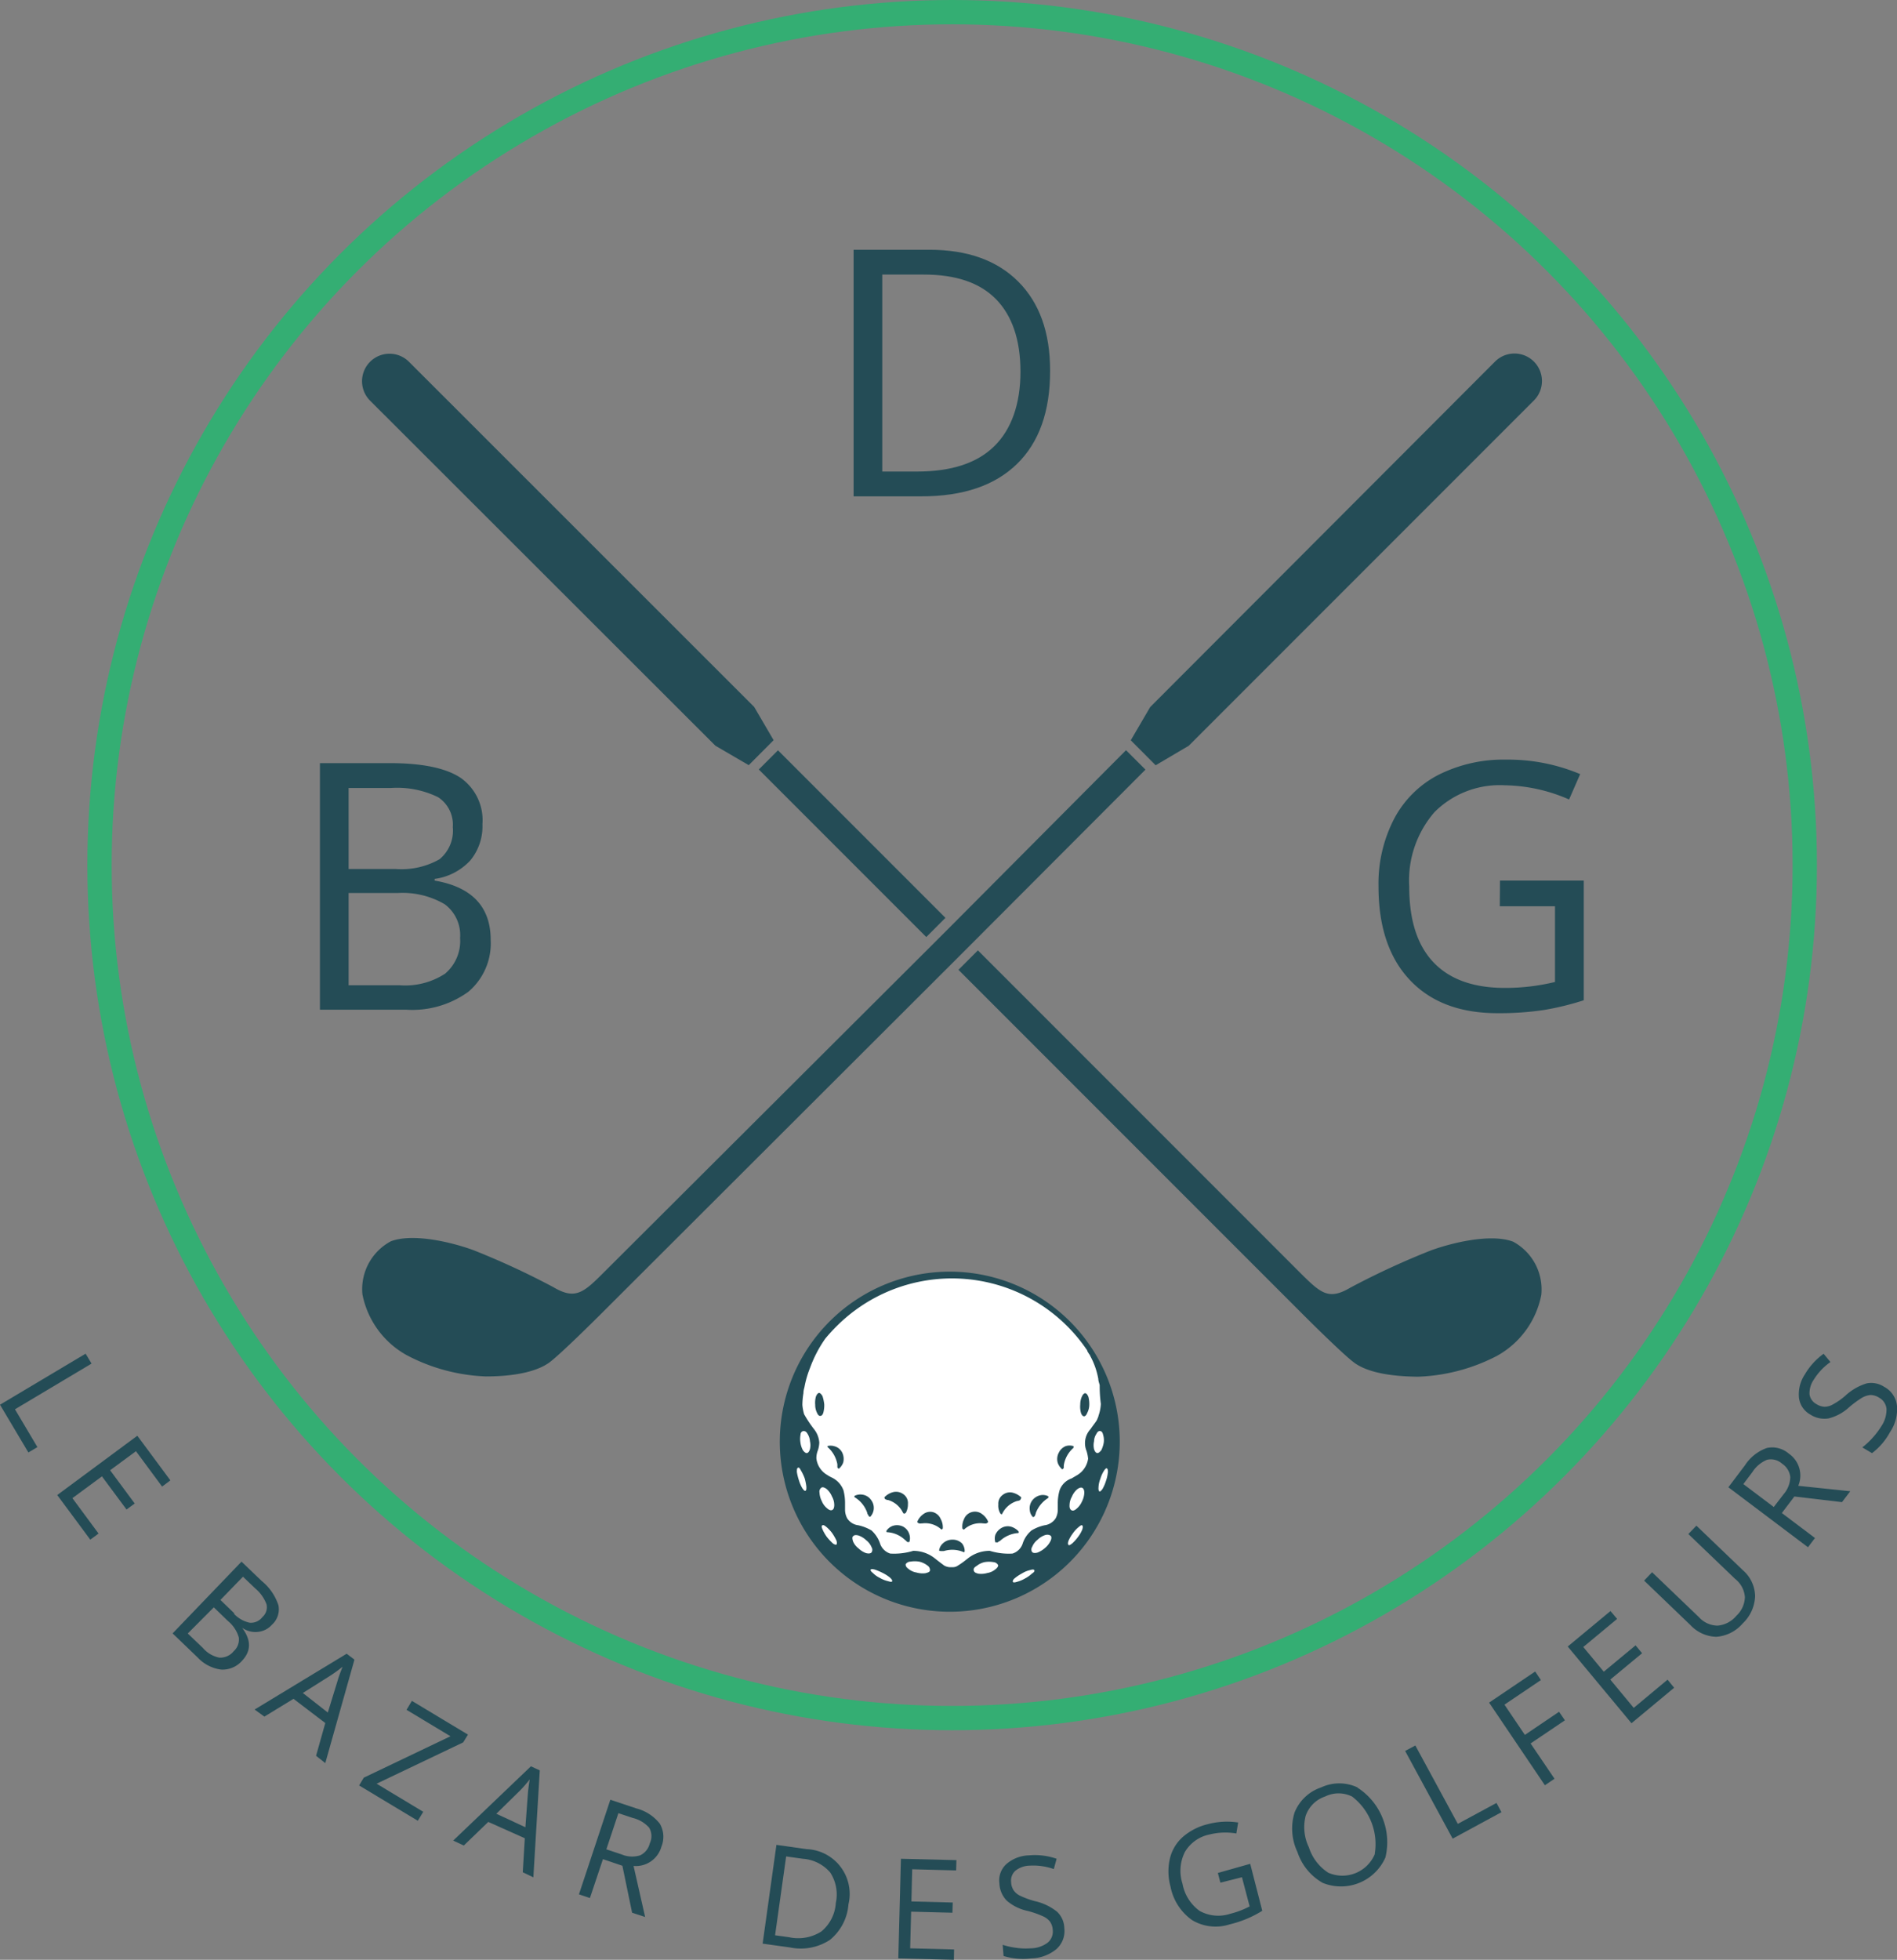 <svg xmlns="http://www.w3.org/2000/svg" viewBox="0 0 195.19 201.57">
  <rect x="0" y="0" width="195.19" height="201.57" fill="#808080" stroke="none"/>
  <defs>
    <style>
      .a{fill:none;stroke:#34ae73;stroke-miterlimit:10;stroke-width:2.5px;}.b{fill:#fff;}.c{fill:#244c56;}
    </style>
  </defs>
  <circle class="a" cx="97.97" cy="88.98" r="87.73"/>
  <circle class="b" cx="97.92" cy="148.05" r="17.09"/>
  <path class="c"
        d="M110.33,160.41A17.49,17.49,0,0,0,85.6,135.68a17.49,17.49,0,1,0,24.73,24.73Zm1.82-21a7.87,7.87,0,0,1,.86,2.42c0,.21.09.42.14.63,0,.38,0,1,.12,1.94a4.26,4.26,0,0,1-.24,1.21c0,.07-.07.21-.14.39s-.41.58-.69,1a2.11,2.11,0,0,0-.4,2.24,3.87,3.87,0,0,1,.16.79,2.34,2.34,0,0,1-1.14,1.7l-.56.33a2,2,0,0,0-1.23,1.21,4.68,4.68,0,0,0-.19,1.35c0,.21,0,.44,0,.7a1.88,1.88,0,0,1-.23.86,1.61,1.61,0,0,1-1.14.7,4.4,4.4,0,0,0-1.33.53,2.93,2.93,0,0,0-.89,1.28,1.61,1.61,0,0,1-1.07,1.1,6.59,6.59,0,0,1-2.33-.28,3.59,3.59,0,0,0-2.28.79c-.35.28-.65.51-1,.72a.89.89,0,0,1-.54.17h-.32a1.36,1.36,0,0,1-.56-.17c-.28-.21-.59-.44-.94-.72a3.54,3.54,0,0,0-2.25-.79,6.75,6.75,0,0,1-2.36.28,1.63,1.63,0,0,1-1.07-1.1,3.2,3.2,0,0,0-.86-1.28,4.66,4.66,0,0,0-1.35-.53,1.59,1.59,0,0,1-1.14-.7,1.88,1.88,0,0,1-.23-.86c0-.26,0-.49,0-.7a5.3,5.3,0,0,0-.16-1.33A2.36,2.36,0,0,0,85.65,152a3.73,3.73,0,0,1-.54-.3A2.26,2.26,0,0,1,84,150a2.13,2.13,0,0,1,.14-.79,2.72,2.72,0,0,0,.16-.84,2.5,2.5,0,0,0-.56-1.4,12.34,12.34,0,0,1-1-1.51,4.86,4.86,0,0,1-.18-.95,7.57,7.57,0,0,1,.11-1.22c0-.27.07-.48.1-.6a10.33,10.33,0,0,1,.58-2,12.93,12.93,0,0,1,1.56-3,17.92,17.92,0,0,1,1.26-1.37,16.78,16.78,0,0,1,25.7,2.58c0,.09.1.21.17.33A.34.34,0,0,0,112.15,139.36ZM93.66,160.62a2.74,2.74,0,0,1,.93,0,2.19,2.19,0,0,1,.84.4.56.56,0,0,1,.26.48c0,.17-.19.24-.47.31a2.25,2.25,0,0,1-.91-.07,1.72,1.72,0,0,1-.84-.38c-.23-.16-.3-.32-.28-.48A.58.58,0,0,1,93.66,160.62Zm-2.1,1.63c.19.17.26.28.24.38s-.19.07-.42,0a3.1,3.1,0,0,1-.84-.33,2.67,2.67,0,0,1-.72-.51c-.21-.17-.28-.28-.23-.35s.18-.07.44,0a6.82,6.82,0,0,1,.81.35A3.87,3.87,0,0,1,91.56,162.25Zm14.65-3.16a1.75,1.75,0,0,1,.56-.73,2,2,0,0,1,.79-.48c.26-.07.44,0,.54.07s.11.3,0,.53a2.17,2.17,0,0,1-.56.72,2.58,2.58,0,0,1-.79.49c-.28.07-.45.05-.56-.07A.5.5,0,0,1,106.21,159.09Zm-3.79,2.32a1.72,1.72,0,0,1-.84.38,2.27,2.27,0,0,1-.91.07c-.28-.07-.42-.14-.47-.31s0-.32.28-.48a2,2,0,0,1,.82-.4,2.74,2.74,0,0,1,.93,0,.58.58,0,0,1,.47.31C102.72,161.09,102.63,161.25,102.42,161.41Zm2.21,1.29q-.34.11-.42,0c0-.1,0-.21.21-.38a4.51,4.51,0,0,1,.74-.49,2.65,2.65,0,0,1,.82-.34c.25-.08.39-.08.44,0s0,.21-.23.35a3.25,3.25,0,0,1-.72.51A3.37,3.37,0,0,1,104.63,162.7Zm8.57-15.51c.14,0,.25.14.3.37a1.92,1.92,0,0,1,.07.81,2.78,2.78,0,0,1-.26.8c-.16.18-.28.3-.42.28s-.25-.17-.32-.4a1.8,1.8,0,0,1,0-.81,1.44,1.44,0,0,1,.25-.77C112.92,147.26,113.06,147.16,113.2,147.19Zm-2.38,6c.21-.16.4-.23.54-.16s.21.26.21.51a2.2,2.2,0,0,1-.24.89,2,2,0,0,1-.55.74c-.21.19-.38.24-.52.17s-.23-.24-.21-.52a1.8,1.8,0,0,1,.24-.88A2.06,2.06,0,0,1,110.82,153.19Zm3.17-1.74a3.57,3.57,0,0,1-.19.86,4.21,4.21,0,0,1-.35.82c-.14.2-.25.3-.32.27s-.12-.18-.1-.41a2.69,2.69,0,0,1,.19-.89,3.26,3.26,0,0,1,.35-.79c.14-.23.26-.33.33-.28S114,151.19,114,151.45Zm-3.07,6.63a4.46,4.46,0,0,1-.59.66c-.21.16-.32.23-.39.16s-.07-.19,0-.42a3.79,3.79,0,0,1,.45-.77,3.2,3.2,0,0,1,.6-.65c.19-.16.3-.23.37-.16s.07.18,0,.42A3.2,3.2,0,0,1,110.92,158.08ZM82.37,147.56c0-.23.16-.37.32-.37s.28.07.4.28a1.63,1.63,0,0,1,.25.77,1.78,1.78,0,0,1,0,.81c-.07.23-.17.37-.3.4s-.28-.1-.42-.28a2.28,2.28,0,0,1-.26-.8A2.34,2.34,0,0,1,82.37,147.56Zm-.28,3.4c.09-.05.18,0,.32.28a4.89,4.89,0,0,1,.38.79,5,5,0,0,1,.18.89c0,.23,0,.37-.09.41s-.19-.07-.33-.27a3.68,3.68,0,0,1-.35-.82,5.24,5.24,0,0,1-.21-.86C82,151.12,82,151,82.09,151ZM84.53,153c.14-.07.33,0,.54.16a2.06,2.06,0,0,1,.53.75,1.8,1.8,0,0,1,.24.88c0,.28-.07.45-.21.52s-.33,0-.52-.17a1.82,1.82,0,0,1-.55-.74,2.2,2.2,0,0,1-.24-.89A.5.5,0,0,1,84.53,153ZM87.79,158c.1-.12.28-.14.54-.07a2.18,2.18,0,0,1,.79.48,1.75,1.75,0,0,1,.56.73.5.5,0,0,1,0,.53c-.11.12-.3.14-.58.07a2.21,2.21,0,0,1-.77-.49,1.75,1.75,0,0,1-.56-.72C87.68,158.25,87.68,158.06,87.79,158Zm-1.72.88c-.07,0-.21,0-.4-.16a5.67,5.67,0,0,1-.6-.65,4.21,4.21,0,0,1-.44-.77c-.1-.24-.12-.38,0-.42s.18,0,.39.16a3.91,3.91,0,0,1,.61.65,5.51,5.51,0,0,1,.44.77C86.12,158.64,86.12,158.78,86.07,158.83Z"/>
  <path class="c"
        d="M108.94,149.42a1.38,1.38,0,0,0-.1,1.05,1.56,1.56,0,0,0,.45.65h0s.1,0,.17-.16a.81.81,0,0,1,0-.19l0-.07a3,3,0,0,1,1-1.79v0c0-.07,0-.12,0-.17a1.32,1.32,0,0,0-.81,0A1.37,1.37,0,0,0,108.94,149.42Z"/>
  <path class="c"
        d="M100,155.52a1.2,1.2,0,0,0-.81.73,1.76,1.76,0,0,0-.17.93.19.19,0,0,0,.17.14s0,0,0,0a2.44,2.44,0,0,1,2-.63h.09a.45.45,0,0,0,.18,0,.33.33,0,0,0,.21-.14v-.05a1.78,1.78,0,0,0-.58-.74A1.2,1.2,0,0,0,100,155.52Z"/>
  <path class="c"
        d="M96.8,156.25a1.23,1.23,0,0,0-.83-.73,1.18,1.18,0,0,0-1,.24,1.78,1.78,0,0,0-.58.74v.05a.28.28,0,0,0,.21.14.45.45,0,0,0,.18,0h.09a2.44,2.44,0,0,1,2,.63s0,0,0,0a.19.19,0,0,0,.14-.14A1.76,1.76,0,0,0,96.8,156.25Z"/>
  <path class="c"
        d="M99,158.76a1.34,1.34,0,0,0-1-.4,1.38,1.38,0,0,0-1,.4,1.18,1.18,0,0,0-.37.7,0,0,0,0,0,0,0c0,.05.09.07.21.07a.81.81,0,0,0,.19,0l.09,0a2.93,2.93,0,0,1,2.05.12h0s.09,0,.09-.14A1.3,1.3,0,0,0,99,158.76Z"/>
  <path class="c"
        d="M93,155.66c.07.05.12,0,.21-.07a1.81,1.81,0,0,0,.21-.9,1.11,1.11,0,0,0-.46-1,1.26,1.26,0,0,0-1.1-.21A1.88,1.88,0,0,0,91,154s0,0,0,0,0,.14.11.21l.19.07.07,0a2.46,2.46,0,0,1,1.56,1.35Z"/>
  <path class="c"
        d="M92.89,157a1.42,1.42,0,0,0-1-.07,1.29,1.29,0,0,0-.65.47.15.15,0,0,0,0,.19h0a2.88,2.88,0,0,1,1.89.81l.07.05.14.14a.32.32,0,0,0,.23,0l0,0a1.26,1.26,0,0,0,0-.77A1.33,1.33,0,0,0,92.89,157Z"/>
  <path class="c"
        d="M107.87,154.06s0,0,0,0,0-.11,0-.16a1.25,1.25,0,0,0-.77-.12,1.44,1.44,0,0,0-.9.56,1.35,1.35,0,0,0-.24,1,1.12,1.12,0,0,0,.33.7l0,0c.07,0,.12-.05.21-.14a.34.34,0,0,1,.07-.19l0-.07A3.12,3.12,0,0,1,107.87,154.06Z"/>
  <path class="c"
        d="M105.07,154s0,0,0,0a2,2,0,0,0-.82-.46,1.19,1.19,0,0,0-1.07.21,1.11,1.11,0,0,0-.46,1,1.53,1.53,0,0,0,.2.9c.07.1.14.12.19.07s0,0,0,0a2.51,2.51,0,0,1,1.59-1.35l.07,0,.18-.07Q105.1,154.1,105.07,154Z"/>
  <path class="c"
        d="M102.42,157.85a1.25,1.25,0,0,0,0,.79l0,0s.11,0,.23,0a.5.5,0,0,0,.14-.12l.07,0a3.07,3.07,0,0,1,1.88-.84h.05s.07-.09,0-.19a1.78,1.78,0,0,0-.68-.44,1.29,1.29,0,0,0-1,.07A1.49,1.49,0,0,0,102.42,157.85Z"/>
  <path class="c"
        d="M112.08,144.51a3,3,0,0,0-.09-.84c-.1-.23-.19-.35-.31-.37s-.25.11-.35.32a2,2,0,0,0-.18.84,2.42,2.42,0,0,0,.07.84c.07.23.18.35.3.37s.26-.11.35-.35A1.85,1.85,0,0,0,112.08,144.51Z"/>
  <path class="c"
        d="M84.81,144.44a4.08,4.08,0,0,0-.18-.84c-.12-.21-.24-.33-.35-.33s-.24.14-.33.38a2.42,2.42,0,0,0-.07.84,1.78,1.78,0,0,0,.19.83c.09.21.21.33.35.31s.23-.12.3-.35A3,3,0,0,0,84.81,144.44Z"/>
  <path class="c"
        d="M85.16,148.84s0,0,0,0a3.06,3.06,0,0,1,1,1.77v.1a1.21,1.21,0,0,1,0,.18c0,.1.12.17.16.17s0,0,0,0a1.53,1.53,0,0,0,.44-.63,1.48,1.48,0,0,0-.09-1,1.24,1.24,0,0,0-.82-.68,1.27,1.27,0,0,0-.77,0C85.16,148.72,85.14,148.77,85.16,148.84Z"/>
  <path class="c"
        d="M89.35,155.87c.07.1.12.14.19.14a0,0,0,0,0,0,0,1.33,1.33,0,0,0,.1-1.72,1.31,1.31,0,0,0-.89-.56,1.33,1.33,0,0,0-.79.11c-.07.05-.09.1,0,.17l0,0a3,3,0,0,1,1.28,1.61l0,.07C89.31,155.76,89.33,155.83,89.35,155.87Z"/>
  <polygon class="c" points="3.85 148.84 1.54 144.95 9.42 140.25 8.81 139.23 0 144.48 2.92 149.39 3.85 148.84"/>
  <polygon class="c"
           points="16.68 152.9 17.53 152.26 14.13 147.67 5.89 153.77 9.29 158.36 10.14 157.73 7.45 154.09 10.49 151.85 13.02 155.26 13.86 154.64 11.33 151.22 13.99 149.26 16.68 152.9"/>
  <path class="c"
        d="M26.57,167.84a2.21,2.21,0,0,0,1.41-.73,2.13,2.13,0,0,0,.67-2,5.37,5.37,0,0,0-1.71-2.49l-2.09-2L17.76,168l2.58,2.48a4,4,0,0,0,2.41,1.24,2.66,2.66,0,0,0,2.16-.91c.94-1,.95-2.12,0-3.39l0,0A2.36,2.36,0,0,0,26.57,167.84Zm-2.53,2a1.77,1.77,0,0,1-1.49.65,3,3,0,0,1-1.68-1l-1.55-1.48L22,165.32l1.47,1.42a3.4,3.4,0,0,1,1.1,1.67A1.61,1.61,0,0,1,24,169.87Zm.05-3.92-1.41-1.36L25,162.17l1.27,1.21A3.91,3.91,0,0,1,27.42,165a1.34,1.34,0,0,1-.42,1.32,1.48,1.48,0,0,1-1.32.58A3.12,3.12,0,0,1,24.09,166Z"/>
  <path class="c"
        d="M33.47,181.34l3-10.64-.8-.61-9.47,5.74,1,.73,3-1.83,3.27,2.49-.95,3.37Zm-2.31-7.21L34,172.34a15.2,15.2,0,0,0,1.25-.91c-.22.56-.39,1-.52,1.46l-1,3.25Z"/>
  <polygon class="c"
           points="48.15 178.41 42.38 174.94 41.83 175.86 46.35 178.58 37.43 182.84 36.95 183.64 42.99 187.27 43.55 186.35 38.75 183.46 47.66 179.21 48.15 178.41"/>
  <path class="c"
        d="M54.88,193.09l.66-11-.91-.42-8,7.64,1.09.51,2.52-2.43L54,189.07l-.21,3.5Zm-3.81-6.54,2.43-2.38a12.43,12.43,0,0,0,1-1.15c-.09.59-.16,1.11-.19,1.54l-.25,3.38Z"/>
  <path class="c"
        d="M68.06,189.92a2.67,2.67,0,0,0-.17-2.35A4.5,4.5,0,0,0,65.47,186l-2.67-.89-3.23,9.73,1.13.38,1.34-4,2,.68,1,4.83,1.34.44-1.19-5.25A2.73,2.73,0,0,0,68.06,189.92Zm-1.2-.33a1.83,1.83,0,0,1-1,1.24,2.79,2.79,0,0,1-1.91-.1l-1.56-.52,1.24-3.72,1.47.49a3.29,3.29,0,0,1,1.69,1A1.71,1.71,0,0,1,66.86,189.59Z"/>
  <path class="c"
        d="M83,190.19l-3.11-.44-1.42,10.16,2.81.39a5.47,5.47,0,0,0,4.12-.78,5.22,5.22,0,0,0,1.9-3.65,4.61,4.61,0,0,0-4.3-5.68Zm3,5.54a4.13,4.13,0,0,1-1.49,2.93,4.42,4.42,0,0,1-3.32.59l-1.44-.2,1.14-8.11,1.71.24a4.08,4.08,0,0,1,2.83,1.42A4.15,4.15,0,0,1,86,195.73Z"/>
  <polygon class="c"
           points="92.43 201.43 98.15 201.57 98.17 200.51 93.65 200.39 93.75 196.62 98 196.73 98.03 195.68 93.78 195.57 93.86 192.26 98.38 192.38 98.41 191.32 92.7 191.18 92.43 201.43"/>
  <path class="c"
        d="M106.45,195.53A8.89,8.89,0,0,1,105,195a1.71,1.71,0,0,1-.7-.57,1.61,1.61,0,0,1-.26-.85,1.35,1.35,0,0,1,.44-1.17,2.42,2.42,0,0,1,1.45-.52,6.36,6.36,0,0,1,2.5.35l.29-1.06a6.82,6.82,0,0,0-2.84-.35,3.69,3.69,0,0,0-2.3.87,2.27,2.27,0,0,0-.75,2,2.72,2.72,0,0,0,.75,1.78,4.8,4.8,0,0,0,2.13,1.06,9.47,9.47,0,0,1,1.57.54,1.87,1.87,0,0,1,.76.57,1.62,1.62,0,0,1,.28.85,1.48,1.48,0,0,1-.51,1.3,2.94,2.94,0,0,1-1.76.59,6.71,6.71,0,0,1-1.48-.05,7.36,7.36,0,0,1-1.4-.31l.09,1.15a6.75,6.75,0,0,0,2.83.25,4.25,4.25,0,0,0,2.6-.95,2.49,2.49,0,0,0,.82-2.18,2.4,2.4,0,0,0-.73-1.66A5.59,5.59,0,0,0,106.45,195.53Z"/>
  <path class="c"
        d="M125.31,192.64l.26,1,2.22-.56.79,3a9,9,0,0,1-2,.76,3.94,3.94,0,0,1-3.15-.3,4.43,4.43,0,0,1-1.76-2.8,4.3,4.3,0,0,1,.25-3.26,3.81,3.81,0,0,1,2.55-1.8,6.72,6.72,0,0,1,2.74-.1l.19-1.13a7.7,7.7,0,0,0-3.12.17,6.08,6.08,0,0,0-2.58,1.32,4.3,4.3,0,0,0-1.33,2.24,5.85,5.85,0,0,0,.07,2.87,5.49,5.49,0,0,0,2.22,3.44,4.71,4.71,0,0,0,3.86.44,11.8,11.8,0,0,0,1.85-.61,11.38,11.38,0,0,0,1.51-.79l-1.24-4.83Z"/>
  <path class="c"
        d="M139.67,183.84a4.41,4.41,0,0,0-3.73,0,4.49,4.49,0,0,0-2.74,2.59,5.63,5.63,0,0,0,.3,4.06,5.69,5.69,0,0,0,2.6,3.17,5,5,0,0,0,6.45-2.61,6.68,6.68,0,0,0-2.88-7.19Zm1.79,6.86a3.62,3.62,0,0,1-4.78,1.92,4.85,4.85,0,0,1-2-2.61,4.75,4.75,0,0,1-.34-3.23,3.18,3.18,0,0,1,2-2,3.13,3.13,0,0,1,2.78,0,6.16,6.16,0,0,1,2.34,5.85Z"/>
  <polygon class="c"
           points="154.49 186.39 153.98 185.44 150 187.59 145.63 179.53 144.58 180.09 149.47 189.11 154.49 186.39"/>
  <polygon class="c"
           points="160.42 176.06 156.9 178.44 154.8 175.33 158.55 172.8 157.96 171.92 153.22 175.12 158.96 183.62 159.95 182.95 157.49 179.32 161.02 176.94 160.42 176.06"/>
  <polygon class="c"
           points="165.71 165.7 161.31 169.35 167.87 177.24 172.26 173.59 171.58 172.76 168.1 175.66 165.69 172.75 168.96 170.04 168.29 169.23 165.02 171.94 162.91 169.4 166.39 166.51 165.71 165.7"/>
  <path class="c"
        d="M176.59,168.35a3.94,3.94,0,0,0,2.72-1.37,4.07,4.07,0,0,0,1.28-2.8,3.61,3.61,0,0,0-1.25-2.67l-4.79-4.59-.83.86,4.82,4.62a2.62,2.62,0,0,1,1,1.88,2.74,2.74,0,0,1-.89,1.92,2.81,2.81,0,0,1-1.92,1,2.62,2.62,0,0,1-1.91-.86l-4.83-4.63-.82.86,4.77,4.58A3.77,3.77,0,0,0,176.59,168.35Z"/>
  <path class="c"
        d="M184.07,149.52a2.61,2.61,0,0,0-2.27-.59,4.45,4.45,0,0,0-2.26,1.79l-1.7,2.25,8.19,6.17.72-.95-3.41-2.57,1.29-1.7,4.9.58.85-1.12-5.35-.56A2.73,2.73,0,0,0,184.07,149.52Zm-.56,4.18-1,1.3-3.13-2.36.93-1.23a3.23,3.23,0,0,1,1.52-1.27,1.73,1.73,0,0,1,1.53.4,1.91,1.91,0,0,1,.85,1.38A2.8,2.8,0,0,1,183.51,153.7Z"/>
  <path class="c"
        d="M193.87,142.64a2.44,2.44,0,0,0-1.78-.36,5.61,5.61,0,0,0-2.2,1.26,7,7,0,0,1-1.28.9,1.76,1.76,0,0,1-.87.25,1.7,1.7,0,0,1-.85-.28,1.35,1.35,0,0,1-.7-1,2.44,2.44,0,0,1,.42-1.48,6.24,6.24,0,0,1,1.73-1.84l-.7-.85a6.93,6.93,0,0,0-1.93,2.12,3.69,3.69,0,0,0-.61,2.38,2.29,2.29,0,0,0,1.15,1.74,2.68,2.68,0,0,0,1.89.41,4.84,4.84,0,0,0,2.09-1.12,10.17,10.17,0,0,1,1.35-1,2.13,2.13,0,0,1,.9-.29,1.69,1.69,0,0,1,.86.27,1.48,1.48,0,0,1,.77,1.16,3.05,3.05,0,0,1-.53,1.78,8.29,8.29,0,0,1-.89,1.18,7.86,7.86,0,0,1-1.07,1l1,.59a6.68,6.68,0,0,0,1.85-2.16,4.2,4.2,0,0,0,.72-2.67A2.49,2.49,0,0,0,193.87,142.64Z"/>
  <path class="c" d="M73.61,76.7l3.43,2,2.56-2.57-2-3.42L42.08,37.21a2.81,2.81,0,0,0-4,4Z"/>
  <rect class="c" x="86.29" y="74.6" width="2.79" height="24.37" transform="translate(-35.69 87.41) rotate(-45)"/>
  <path class="c"
        d="M155.69,127.71c-2.25-.85-6.18.07-8.46.9a80.59,80.59,0,0,0-8.27,3.82c-2.2,1.3-3,.64-5.05-1.39L100.62,97.75l-2,2,35.4,35.4s4.27,4.28,5.41,5.07c1.71,1.18,4.6,1.35,6.44,1.38a19,19,0,0,0,8.13-2.13,9.16,9.16,0,0,0,4.59-6.28A5.58,5.58,0,0,0,155.69,127.71Z"/>
  <path class="c" d="M122.32,76.7l35.51-35.51a2.81,2.81,0,1,0-4-4L118.35,72.72l-2,3.42,2.56,2.57Z"/>
  <path class="c"
        d="M117.86,79.16l-2-2L98,95.1l-2,2L62,131c-2,2-2.86,2.69-5.06,1.39a80.3,80.3,0,0,0-8.26-3.82c-2.29-.83-6.21-1.75-8.46-.9a5.58,5.58,0,0,0-2.93,5.45,9.16,9.16,0,0,0,4.59,6.28A18.9,18.9,0,0,0,50,141.57c1.84,0,4.74-.2,6.45-1.38,1.13-.79,5.41-5.07,5.41-5.07L98,99.05l2-2Z"/>
  <path class="c"
        d="M44.72,90.57V90.4a6.1,6.1,0,0,0,3.67-1.9,5.51,5.51,0,0,0,1.25-3.72A5.32,5.32,0,0,0,47.39,80c-1.5-1-3.94-1.51-7.3-1.51H32.92v25.36h8.85A9.82,9.82,0,0,0,48.2,102a6.52,6.52,0,0,0,2.29-5.31Q50.49,91.56,44.72,90.57Zm-8.85-9.52h4.34a9.57,9.57,0,0,1,4.86.94,3.36,3.36,0,0,1,1.52,3.08,3.81,3.81,0,0,1-1.37,3.31,7.92,7.92,0,0,1-4.49,1H35.87Zm9.92,19.1a7.51,7.51,0,0,1-4.63,1.19H35.87V91.85h5.05A8.57,8.57,0,0,1,45.75,93a3.94,3.94,0,0,1,1.59,3.47A4.39,4.39,0,0,1,45.79,100.15Z"/>
  <path class="c"
        d="M154.32,93.21H160V101a21.68,21.68,0,0,1-5.16.61c-3.23,0-5.69-.88-7.36-2.65S145,94.6,145,91.18a10.73,10.73,0,0,1,2.6-7.65,9.48,9.48,0,0,1,7.24-2.76,17,17,0,0,1,6.61,1.46l1.14-2.61A19.13,19.13,0,0,0,155,78.13a14.89,14.89,0,0,0-7,1.57,10.68,10.68,0,0,0-4.57,4.55,14.47,14.47,0,0,0-1.59,6.93q0,6.18,3.21,9.6t9,3.43a31.09,31.09,0,0,0,4.82-.33,28.61,28.61,0,0,0,4.09-1V90.57h-8.62Z"/>
  <path class="c"
        d="M95.6,25.69H87.83V51.05h7q6.39,0,9.81-3.33t3.41-9.6q0-5.88-3.28-9.16T95.6,25.69Zm6.7,20.21q-2.65,2.6-7.93,2.6H90.78V28.24h4.28c3.28,0,5.74.83,7.4,2.51S105,34.92,105,38.23,104.07,44.17,102.3,45.9Z"/>
</svg>
